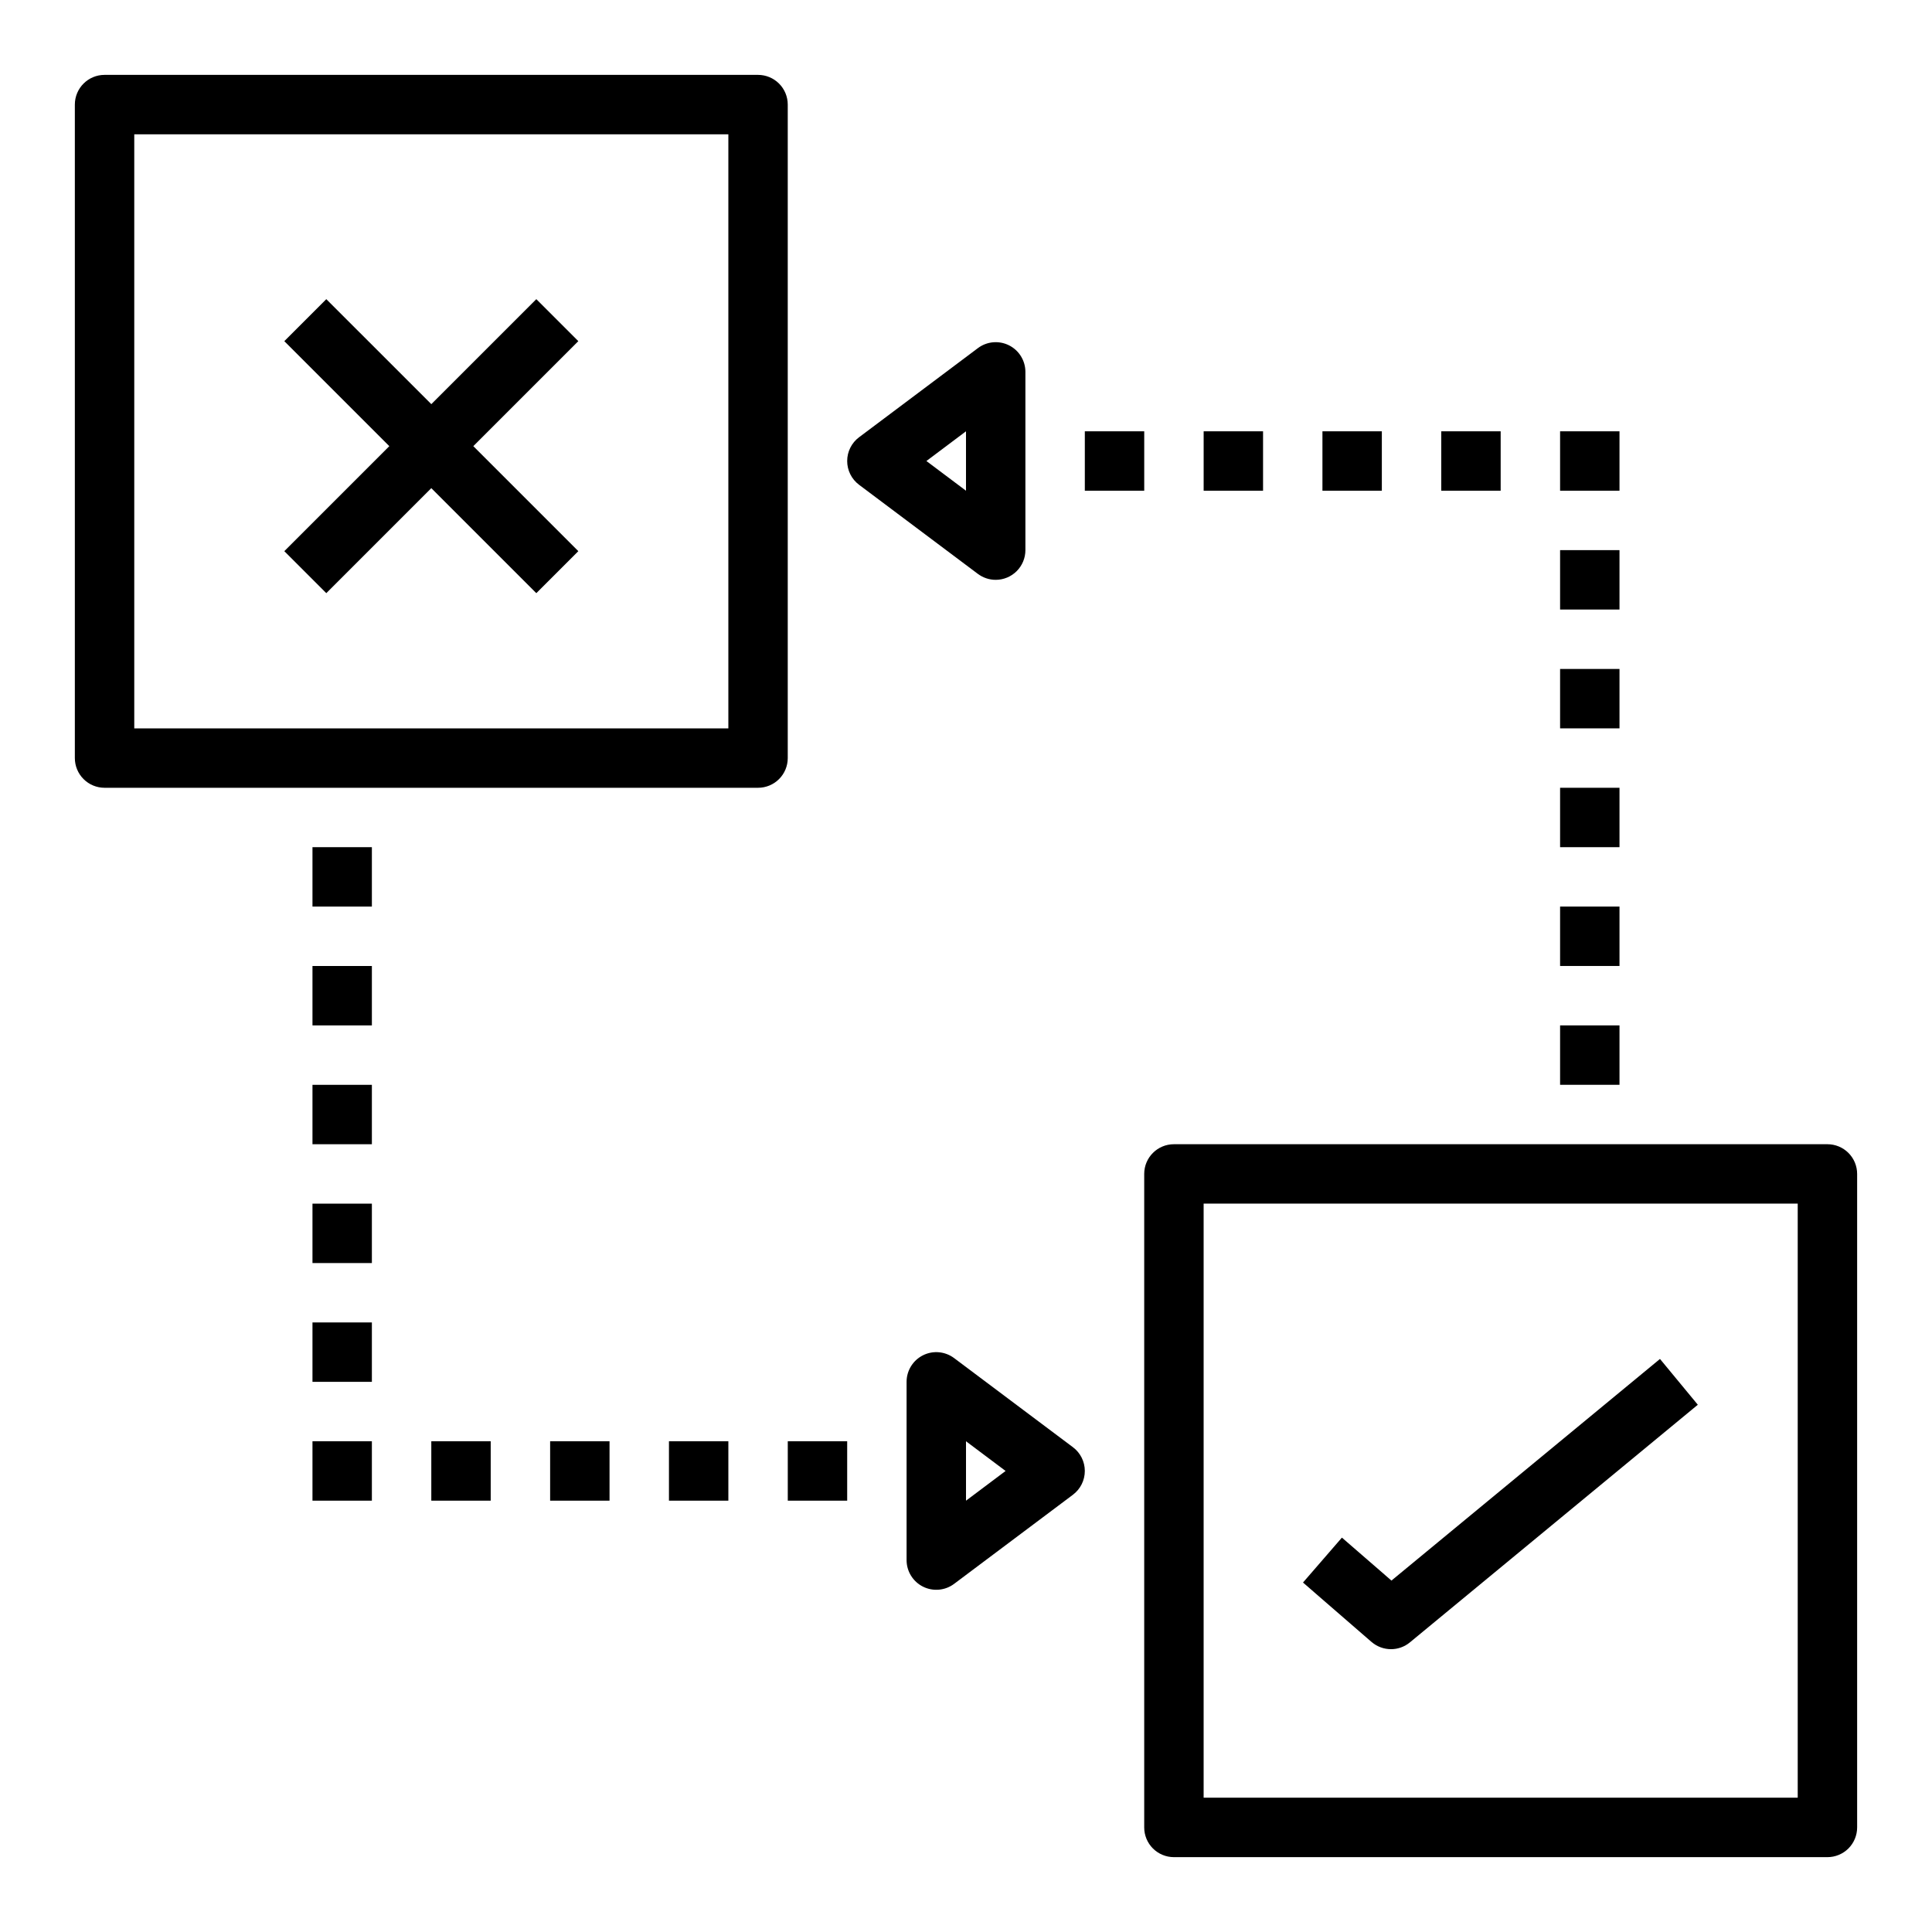 <?xml version="1.0" encoding="UTF-8"?>
<!-- Uploaded to: ICON Repo, www.iconrepo.com, Generator: ICON Repo Mixer Tools -->
<svg fill="#000000" width="800px" height="800px" version="1.1" viewBox="144 144 512 512" xmlns="http://www.w3.org/2000/svg">
 <g>
  <path d="m628.29 447.23h-173.19c-4.348 0-7.871 3.523-7.871 7.871v173.19c0 2.086 0.828 4.09 2.305 5.566 1.477 1.473 3.481 2.305 5.566 2.305h173.19c2.086 0 4.09-0.832 5.566-2.305 1.473-1.477 2.305-3.481 2.305-5.566v-173.19c0-2.086-0.832-4.09-2.305-5.566-1.477-1.477-3.481-2.305-5.566-2.305zm-7.875 173.18h-157.44v-157.44h157.44z"/>
  <path d="m512.63 581.05c1.824 0 3.598-0.637 5.004-1.801l76.305-62.977-10.027-12.137-71.164 58.734-13.129-11.383-10.312 11.902 18.16 15.742v-0.004c1.434 1.238 3.266 1.922 5.164 1.922z"/>
  <path d="m171.71 352.77h173.18c2.086 0 4.09-0.828 5.566-2.305 1.477-1.477 2.305-3.481 2.305-5.566v-173.18c0-2.09-0.828-4.09-2.305-5.566-1.477-1.477-3.481-2.309-5.566-2.309h-173.18c-4.348 0-7.875 3.527-7.875 7.875v173.18c0 2.086 0.832 4.09 2.309 5.566 1.477 1.477 3.477 2.305 5.566 2.305zm7.871-173.18h157.44v157.44h-157.44z"/>
  <path d="m286.13 223.28-27.828 27.824-27.828-27.824-11.129 11.129 27.828 27.828-27.828 27.828 11.129 11.129 27.828-27.828 27.828 27.828 11.133-11.129-27.828-27.828 27.828-27.828z"/>
  <path d="m525.95 258.3h15.742v15.742h-15.742z"/>
  <path d="m557.44 258.3h15.742v15.742h-15.742z"/>
  <path d="m557.44 289.79h15.742v15.742h-15.742z"/>
  <path d="m557.44 321.28h15.742v15.742h-15.742z"/>
  <path d="m557.44 352.77h15.742v15.742h-15.742z"/>
  <path d="m557.44 384.25h15.742v15.742h-15.742z"/>
  <path d="m557.44 415.74h15.742v15.742h-15.742z"/>
  <path d="m494.46 258.3h15.742v15.742h-15.742z"/>
  <path d="m462.98 258.3h15.742v15.742h-15.742z"/>
  <path d="m431.49 258.3h15.742v15.742h-15.742z"/>
  <path d="m411.39 235.51c-2.668-1.332-5.859-1.043-8.242 0.75l-31.488 23.617v-0.004c-1.984 1.488-3.148 3.82-3.148 6.301 0 2.477 1.164 4.809 3.148 6.297l31.488 23.617v-0.004c1.363 1.023 3.019 1.578 4.723 1.578 2.086 0 4.09-0.832 5.566-2.309 1.477-1.477 2.305-3.477 2.305-5.566v-47.23c0-2.984-1.684-5.711-4.352-7.047zm-11.391 38.535-10.492-7.871 10.492-7.875z"/>
  <path d="m258.3 525.95h15.742v15.742h-15.742z"/>
  <path d="m226.81 525.95h15.742v15.742h-15.742z"/>
  <path d="m226.81 494.46h15.742v15.742h-15.742z"/>
  <path d="m226.81 462.98h15.742v15.742h-15.742z"/>
  <path d="m226.81 431.49h15.742v15.742h-15.742z"/>
  <path d="m226.81 400h15.742v15.742h-15.742z"/>
  <path d="m226.81 368.51h15.742v15.742h-15.742z"/>
  <path d="m289.79 525.95h15.742v15.742h-15.742z"/>
  <path d="m321.28 525.95h15.742v15.742h-15.742z"/>
  <path d="m352.77 525.95h15.742v15.742h-15.742z"/>
  <path d="m388.61 503.16c-2.672 1.336-4.356 4.062-4.356 7.047v47.23c0 2.984 1.684 5.707 4.352 7.043 2.668 1.332 5.859 1.047 8.246-0.742l31.488-23.617h-0.004c1.984-1.488 3.152-3.82 3.152-6.297 0-2.481-1.168-4.812-3.152-6.301l-31.488-23.617 0.004 0.004c-2.387-1.789-5.578-2.082-8.242-0.75zm11.391 22.789 10.492 7.871-10.492 7.875z"/>
 </g>
</svg>
